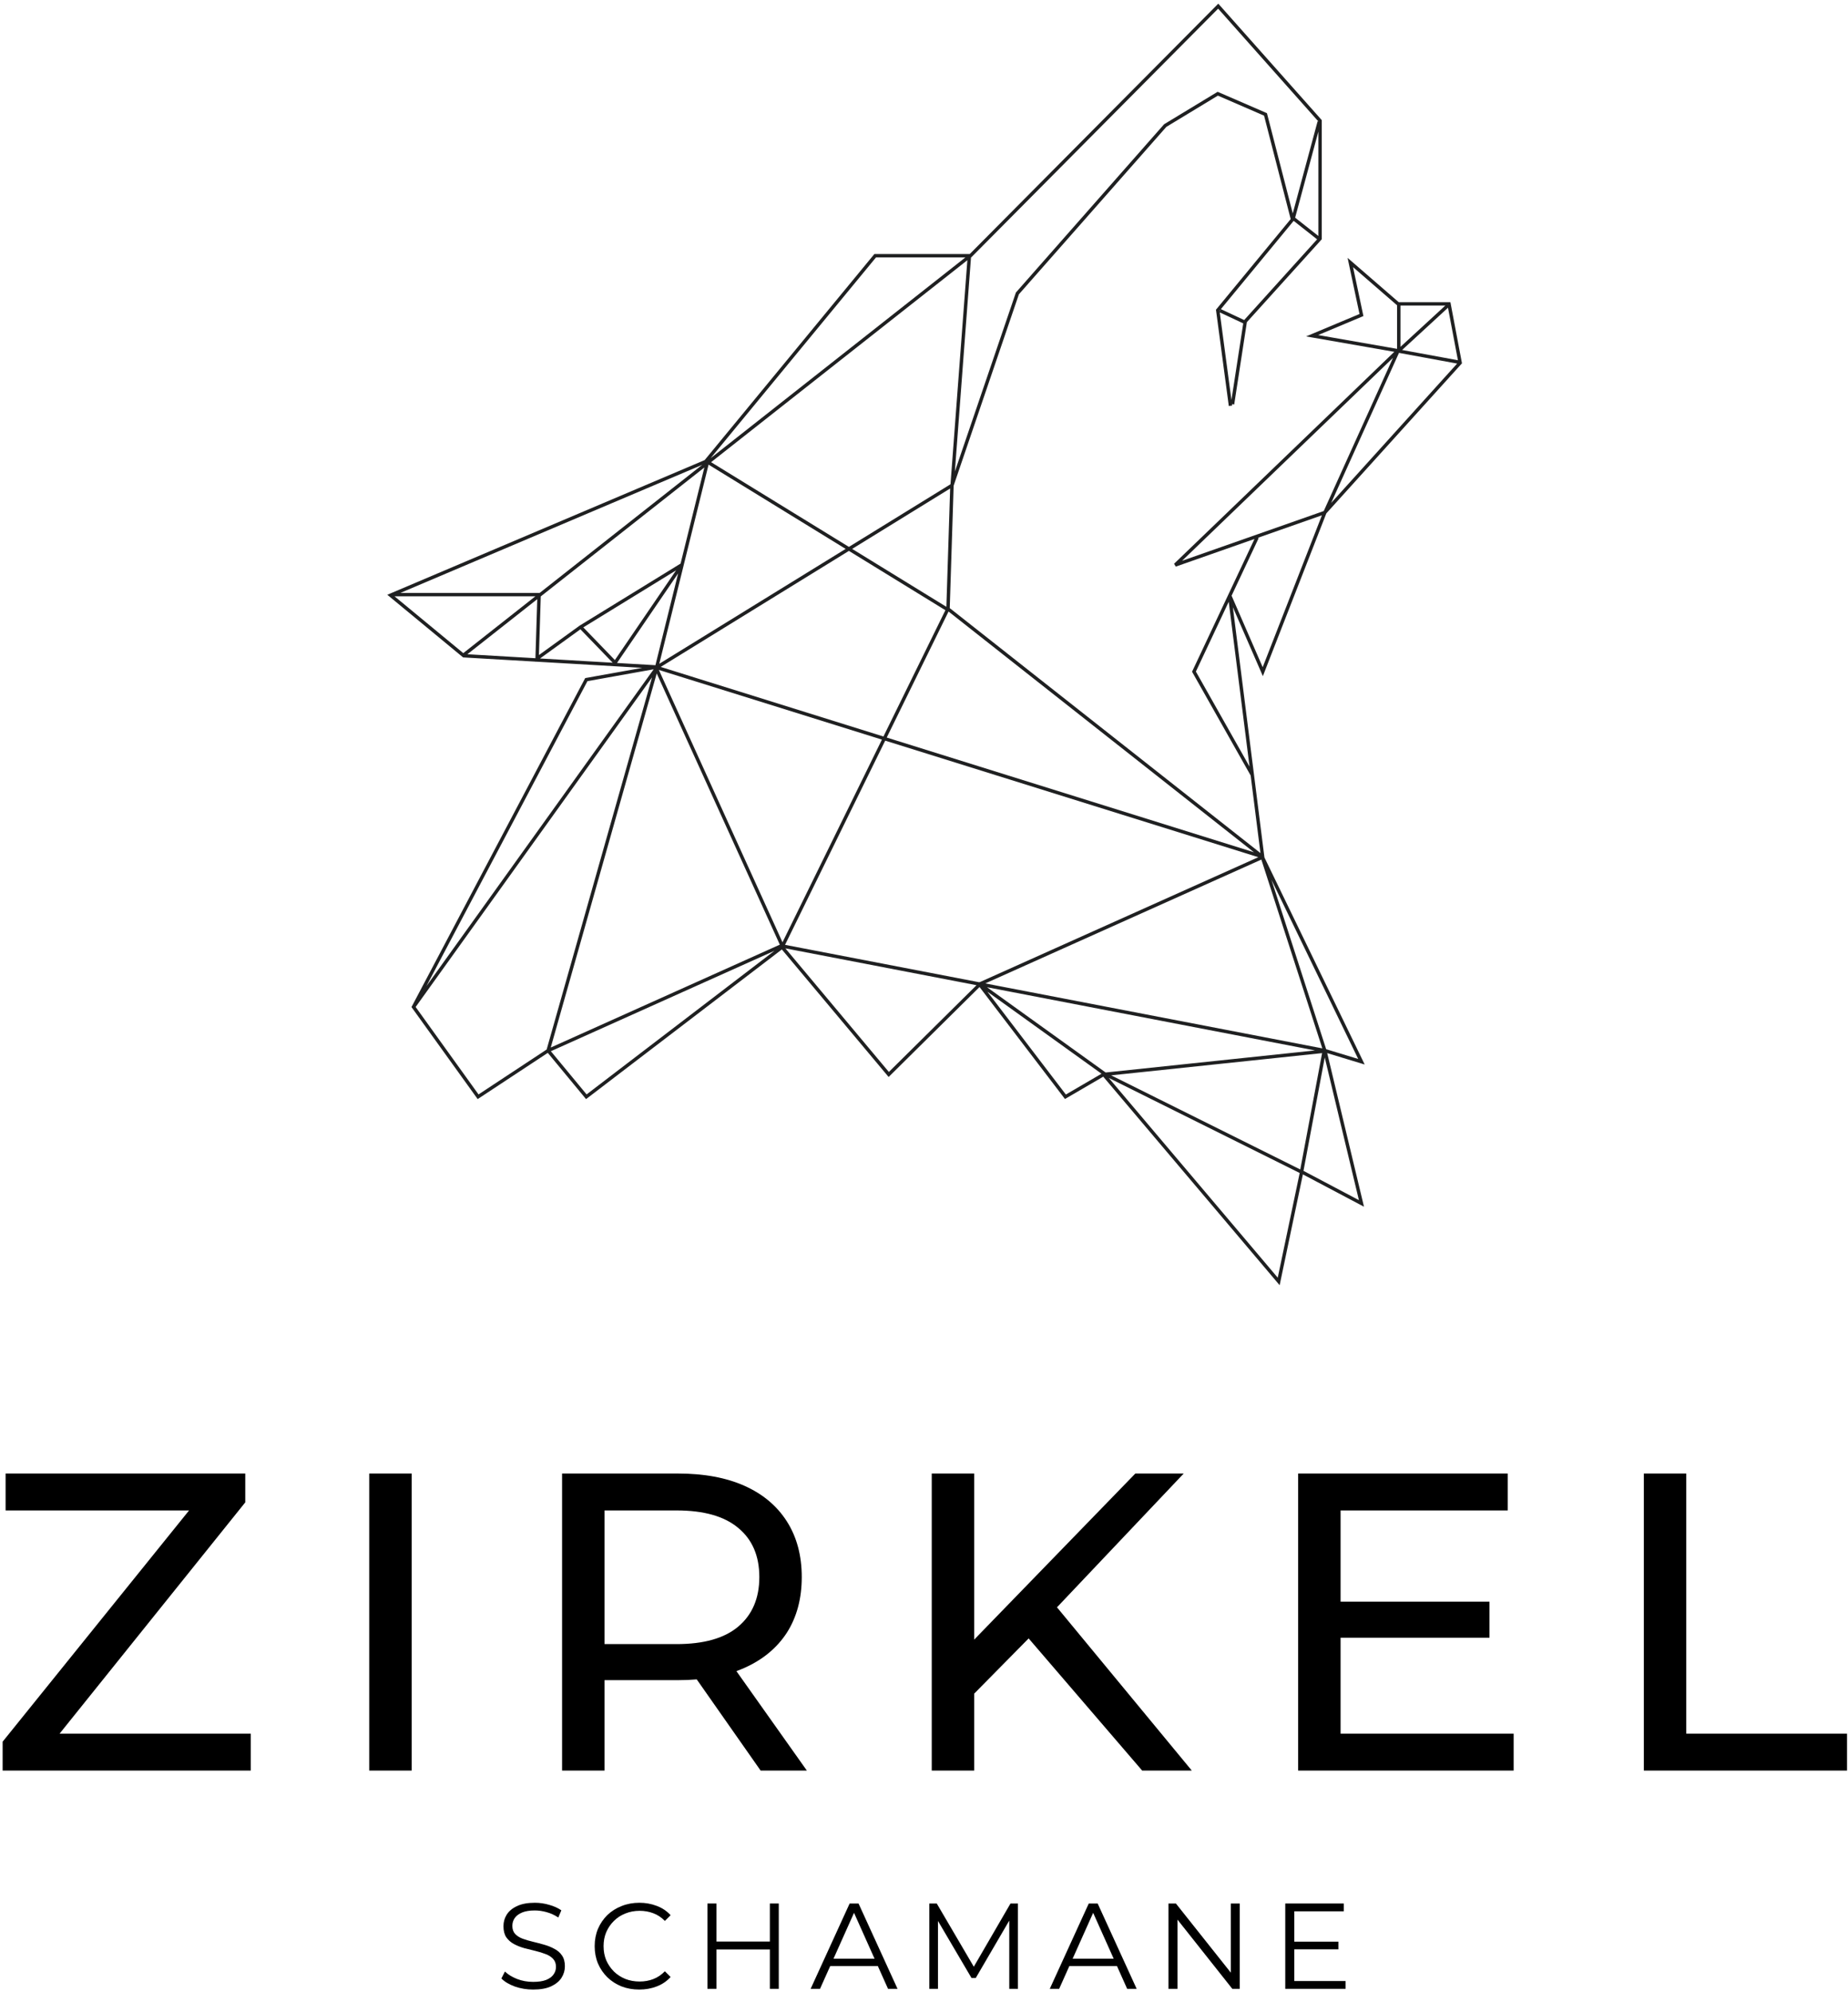 <?xml version="1.0" encoding="UTF-8"?>
<svg xmlns="http://www.w3.org/2000/svg" width="206" height="222" viewBox="0 0 206 222" fill="none">
  <g id="Group 3">
    <path id="Union" fill-rule="evenodd" clip-rule="evenodd" d="M0.293 194.092V197.307H27.955V193.193H6.644L27.34 167.422V164.207H0.624V168.321H21.077L0.293 194.092ZM41.16 197.307V164.207H45.889V197.307H41.16ZM62.656 164.207V197.307H67.385V187.235H75.565C76.293 187.235 76.993 187.206 77.667 187.149L84.786 197.307H89.94L82.088 186.227C82.397 186.115 82.697 185.994 82.989 185.864C85.038 184.95 86.614 183.641 87.718 181.939C88.821 180.205 89.373 178.141 89.373 175.745C89.373 173.349 88.821 171.284 87.718 169.55C86.614 167.817 85.038 166.493 82.989 165.578C80.94 164.664 78.465 164.207 75.565 164.207H62.656ZM67.385 183.216H75.423C78.45 183.216 80.735 182.57 82.28 181.277C83.856 179.953 84.644 178.109 84.644 175.745C84.644 173.38 83.856 171.552 82.28 170.26C80.735 168.967 78.45 168.321 75.423 168.321H67.385V183.216ZM108.592 197.307V188.74L114.665 182.583L127.317 197.307H132.849L117.824 179.116L131.951 164.207H126.56L108.592 182.719V164.207H103.863V197.307H108.592ZM149.436 182.507V193.193H168.728V197.307H144.707V164.207H168.066V168.321H149.436V178.487H166.033V182.507H149.436ZM183.242 164.207V197.307H205.892V193.193H187.971V164.207H183.242Z" fill="black"></path>
    <path id="Union_2" fill-rule="evenodd" clip-rule="evenodd" d="M135.803 0.408L135.938 0.559L147.293 13.334L147.341 13.388V13.46V26.59V26.663L147.292 26.717L138.991 35.901L137.58 45.071L137.332 45.032L137.353 45.194L136.976 45.244L135.557 34.598L135.546 34.516L135.598 34.452L143.876 24.414L140.907 12.888L135.76 10.657L130.014 14.14L113.579 32.794L106.305 54.124L105.87 67.768L140.504 95.064L139.413 86.421L132.928 74.94L132.88 74.855L132.922 74.766L139.841 60.063L131.069 63.142L130.874 62.826L155.426 39.207L146.231 37.601L145.592 37.489L146.191 37.238L151.546 34.993L150.336 29.292L150.219 28.737L150.647 29.108L155.916 33.675H161.523H161.68L161.709 33.83L162.951 40.395L162.969 40.487L162.906 40.557L147.874 57.181L147.861 57.209L147.852 57.205L147.848 57.209L140.941 74.919L140.774 75.349L140.59 74.926L137.429 67.664L140.949 95.554L151.935 118.236L152.125 118.628L151.709 118.501L147.946 117.356L151.949 134.065L152.047 134.474L151.675 134.278L145.235 130.873L142.724 142.842L142.644 143.223L142.393 142.926L122.98 119.983L118.859 122.387L118.714 122.471L118.612 122.338L109.19 109.992L99.203 119.874L99.056 120.019L98.924 119.86L87.153 105.806L65.474 122.373L65.329 122.484L65.212 122.344L61.063 117.33L53.399 122.381L53.246 122.482L53.14 122.333L45.865 112.22L45.868 112.218L45.865 112.216L45.899 112.169L65.19 75.647L65.234 75.565L65.325 75.549L71.594 74.425L59.711 73.732L59.671 73.761L59.672 73.73L51.686 73.265L51.624 73.261L51.576 73.221L43.414 66.479L43.173 66.28L43.461 66.157L43.637 66.083V66.073H43.661L78.548 51.272L97.413 28.375L97.47 28.306H97.559H108.097L108.121 28.287L135.661 0.552L135.803 0.408ZM46.332 112.218L53.342 121.963L60.935 116.958L72.685 75.489L46.332 112.218ZM61.406 117.147L65.389 121.96L86.329 105.957L61.406 117.147ZM87.548 105.685L99.083 119.458L108.854 109.79L87.548 105.685ZM109.244 109.436L109.23 109.418L109.184 109.463L109.18 109.465L87.511 105.291L98.676 82.536L140.267 95.525L109.244 109.436ZM110.065 110.512L118.813 121.973L122.788 119.654L110.065 110.512ZM123.6 120.127L142.432 142.383L144.879 130.716L123.6 120.127ZM145.302 130.478L151.481 133.745L147.672 117.846L145.302 130.478ZM147.843 116.927L147.831 116.923L141.734 98.048L151.403 118.01L147.845 116.927L147.845 116.927L147.843 116.927ZM148.387 56.046L162.43 40.516L155.948 39.324L148.387 56.046ZM162.517 40.145L161.41 34.295L156.296 39.001L162.517 40.145ZM161.109 34.055H156.116V38.649L161.109 34.055ZM155.736 34.022L155.72 34.009L150.826 29.767L151.95 35.068L151.983 35.222L151.838 35.283L146.936 37.338L155.736 38.875V34.022ZM155.282 39.874L147.561 56.949L131.768 62.494L155.282 39.874ZM140.225 59.928L140.307 59.966L137.287 66.384L140.754 74.351L147.356 57.424L140.225 59.928ZM136.969 67.058L133.308 74.839L139.287 85.425L136.969 67.058ZM138.585 36.037L137.271 44.58L135.969 34.81L138.585 36.037ZM146.82 26.672L138.691 35.666L136.094 34.449L144.202 24.616L144.217 24.62L146.82 26.672ZM146.961 14.664V26.298L144.371 24.257L146.961 14.664ZM146.961 13.533V13.536L146.877 13.513L144.106 23.782L141.252 12.703L141.229 12.613L141.144 12.576L135.821 10.269L135.731 10.23L135.647 10.281L129.792 13.829L129.767 13.845L129.747 13.866L113.268 32.571L113.243 32.6L113.231 32.636L106.442 52.542L108.239 28.686H108.26L108.316 28.63L135.788 0.963L146.961 13.533ZM97.649 28.686H107.614L79.215 51.061L97.649 28.686ZM44.635 66.073L78.276 51.801L60.161 66.073H60.096H44.635ZM51.643 72.784L43.98 66.453H59.678L51.643 72.784ZM59.684 73.35L52.1 72.908L59.89 66.771L59.684 73.35ZM68.298 73.852L60.199 73.38L64.697 70.128L68.298 73.852ZM73.061 74.13L68.78 73.88L75.594 63.897L73.061 74.13ZM65.483 75.907L72.866 74.584L47.53 109.896L65.483 75.907ZM136.035 34.521L135.945 34.63L135.953 34.695L136.035 34.521ZM98.846 82.19L139.773 94.972L105.736 68.147L98.846 82.19ZM105.494 67.622L105.914 54.437L94.992 61.169L105.494 67.622ZM94.629 61.392L105.384 68.001L98.478 82.075L73.651 74.321L94.629 61.392ZM94.629 60.945L105.954 53.966L107.834 28.997L79.266 51.505L94.629 60.945ZM94.266 61.169L73.491 73.972L78.986 51.779L94.266 61.169ZM73.446 74.656L98.309 82.421L87.227 105.007L73.446 74.656ZM123.249 119.517L146.588 117.059L110.026 110.015L123.249 119.517ZM60.28 66.463L78.516 52.096L75.865 62.805L64.62 69.715L64.614 69.719L64.608 69.723L60.075 72.999L60.28 66.463ZM144.944 130.324L123.866 119.835L147.377 117.358L144.944 130.324ZM65.021 69.915L75.365 63.558L68.541 73.556L65.021 69.915ZM61.393 116.736L73.206 75.046L86.928 105.271L61.393 116.736ZM109.83 109.59L147.401 116.828L140.605 95.79L109.83 109.59Z" fill="#1F2021"></path>
    <g id="SCHAMANE">
      <path id="Vector" d="M144.166 216.375H149.193V217.231H144.166V216.375ZM144.275 220.764H149.995V221.633H143.27V212.123H149.791V212.993H144.275V220.764Z" fill="black"></path>
      <path id="Vector_2" d="M130.25 221.633V212.123H131.079L137.641 220.383H137.206V212.123H138.198V221.633H137.369L130.821 213.373H131.255V221.633H130.25Z" fill="black"></path>
      <path id="Vector_3" d="M117.02 221.633L121.367 212.123H122.359L126.706 221.633H125.647L121.652 212.707H122.06L118.066 221.633H117.02ZM118.731 219.093L119.03 218.278H124.56L124.859 219.093H118.731Z" fill="black"></path>
      <path id="Vector_4" d="M103.594 221.633V212.123H104.422L108.77 219.541H108.335L112.642 212.123H113.471V221.633H112.506V213.631H112.737L108.77 220.424H108.295L104.3 213.631H104.558V221.633H103.594Z" fill="black"></path>
      <path id="Vector_5" d="M90.363 221.633L94.711 212.123H95.703L100.05 221.633H98.99L94.996 212.707H95.404L91.409 221.633H90.363ZM92.075 219.093L92.374 218.278H97.903L98.202 219.093H92.075Z" fill="black"></path>
      <path id="Vector_6" d="M85.819 212.123H86.811V221.633H85.819V212.123ZM79.869 221.633H78.863V212.123H79.869V221.633ZM85.914 217.245H79.76V216.362H85.914V217.245Z" fill="black"></path>
      <path id="Vector_7" d="M71.261 221.714C70.546 221.714 69.885 221.597 69.278 221.361C68.671 221.116 68.146 220.777 67.702 220.342C67.258 219.907 66.909 219.396 66.656 218.807C66.411 218.218 66.289 217.575 66.289 216.878C66.289 216.18 66.411 215.537 66.656 214.948C66.909 214.36 67.258 213.848 67.702 213.413C68.155 212.978 68.685 212.643 69.292 212.408C69.898 212.163 70.56 212.041 71.275 212.041C71.963 212.041 72.611 212.159 73.218 212.394C73.825 212.621 74.337 212.965 74.753 213.427L74.115 214.065C73.725 213.667 73.295 213.382 72.824 213.209C72.353 213.028 71.846 212.938 71.302 212.938C70.732 212.938 70.202 213.037 69.713 213.237C69.224 213.427 68.798 213.703 68.436 214.065C68.073 214.419 67.788 214.835 67.58 215.315C67.38 215.786 67.281 216.307 67.281 216.878C67.281 217.448 67.38 217.974 67.58 218.454C67.788 218.925 68.073 219.341 68.436 219.704C68.798 220.057 69.224 220.333 69.713 220.532C70.202 220.722 70.732 220.818 71.302 220.818C71.846 220.818 72.353 220.727 72.824 220.546C73.295 220.365 73.725 220.075 74.115 219.676L74.753 220.315C74.337 220.777 73.825 221.126 73.218 221.361C72.611 221.597 71.959 221.714 71.261 221.714Z" fill="black"></path>
      <path id="Vector_8" d="M59.423 221.714C58.717 221.714 58.037 221.601 57.385 221.375C56.742 221.139 56.244 220.84 55.891 220.478L56.285 219.704C56.62 220.03 57.068 220.306 57.63 220.532C58.2 220.75 58.798 220.858 59.423 220.858C60.021 220.858 60.505 220.786 60.877 220.641C61.257 220.487 61.533 220.283 61.705 220.03C61.887 219.776 61.977 219.495 61.977 219.187C61.977 218.816 61.868 218.517 61.651 218.291C61.443 218.064 61.166 217.888 60.822 217.761C60.478 217.625 60.098 217.507 59.681 217.407C59.264 217.308 58.848 217.204 58.431 217.095C58.015 216.977 57.63 216.823 57.276 216.633C56.932 216.443 56.651 216.194 56.434 215.886C56.226 215.569 56.122 215.157 56.122 214.65C56.122 214.179 56.244 213.748 56.488 213.359C56.742 212.96 57.127 212.643 57.643 212.408C58.16 212.163 58.821 212.041 59.627 212.041C60.161 212.041 60.691 212.118 61.216 212.272C61.742 212.417 62.194 212.621 62.575 212.883L62.235 213.685C61.828 213.413 61.393 213.214 60.931 213.087C60.478 212.96 60.039 212.897 59.613 212.897C59.043 212.897 58.572 212.974 58.2 213.128C57.829 213.282 57.553 213.49 57.371 213.753C57.199 214.006 57.113 214.296 57.113 214.622C57.113 214.994 57.218 215.293 57.426 215.519C57.643 215.745 57.924 215.922 58.268 216.049C58.621 216.176 59.006 216.289 59.423 216.389C59.84 216.488 60.252 216.597 60.659 216.715C61.076 216.832 61.456 216.986 61.8 217.177C62.154 217.358 62.434 217.602 62.643 217.91C62.86 218.218 62.969 218.621 62.969 219.119C62.969 219.581 62.842 220.011 62.589 220.41C62.335 220.799 61.946 221.116 61.42 221.361C60.904 221.597 60.238 221.714 59.423 221.714Z" fill="black"></path>
    </g>
  </g>
</svg>
